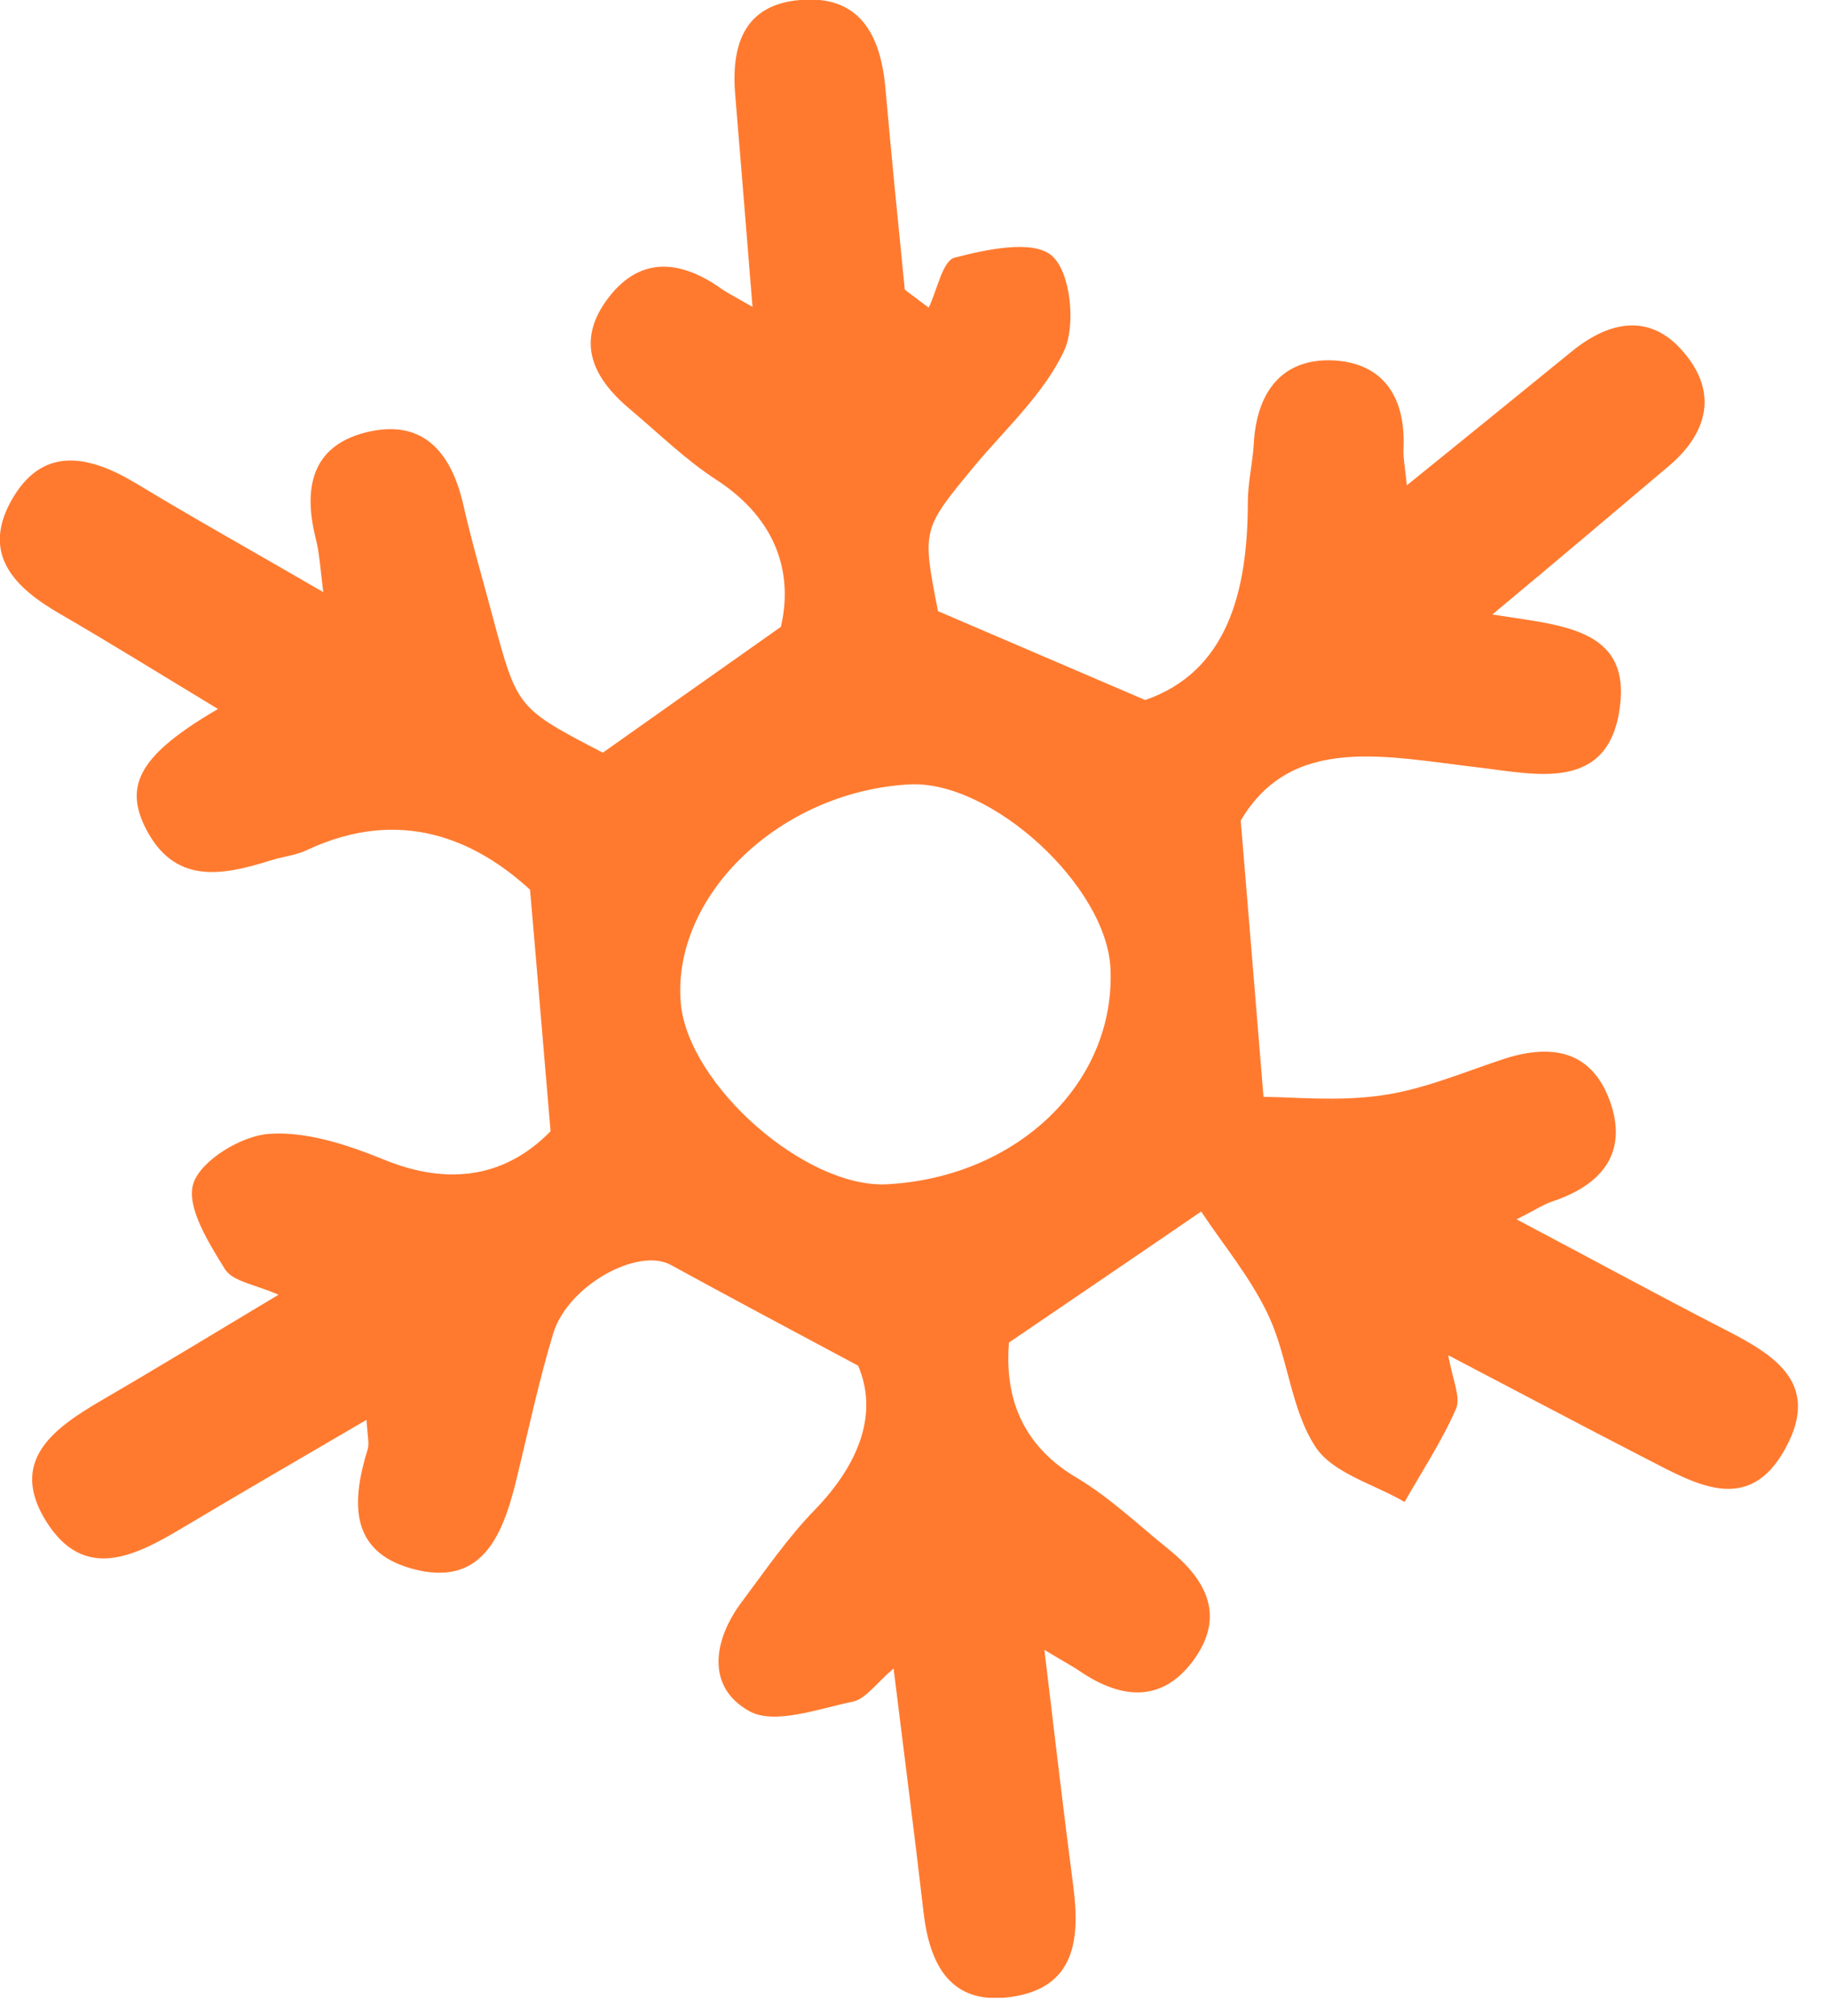 <?xml version="1.0" encoding="UTF-8"?> <svg xmlns="http://www.w3.org/2000/svg" width="49" height="54" viewBox="0 0 49 54" fill="none"><g clip-path="url(#clip0_1217_26)"><path d="M39.98 16.46C41.81 16.75 43.67 16.81 43.4 18.92C43.11 21.23 41.15 20.74 39.64 20.56C37.14 20.27 34.61 19.65 33.24 21.98C33.45 24.47 33.62 26.61 33.85 29.38C34.62 29.38 35.83 29.51 37.01 29.34C38.1 29.19 39.16 28.74 40.21 28.39C41.5 27.95 42.62 28.09 43.13 29.49C43.63 30.88 42.91 31.74 41.59 32.18C41.35 32.26 41.13 32.41 40.63 32.66C42.56 33.68 44.29 34.62 46.05 35.53C47.4 36.22 48.83 36.96 47.84 38.78C46.85 40.62 45.41 39.74 44.1 39.07C42.41 38.2 40.73 37.31 38.8 36.3C38.91 36.94 39.14 37.42 39.01 37.73C38.63 38.6 38.1 39.4 37.63 40.23C36.81 39.75 35.7 39.46 35.24 38.75C34.58 37.74 34.51 36.37 33.99 35.25C33.51 34.22 32.76 33.33 32.18 32.45C30.27 33.76 28.79 34.76 27.03 35.96C26.93 37.22 27.23 38.61 28.81 39.56C29.71 40.09 30.48 40.83 31.3 41.49C32.27 42.27 32.83 43.22 32.03 44.39C31.19 45.61 30.08 45.54 28.94 44.77C28.74 44.63 28.52 44.52 27.98 44.19C28.26 46.52 28.49 48.51 28.75 50.49C28.94 51.93 28.82 53.25 27.07 53.49C25.45 53.71 24.9 52.61 24.74 51.2C24.5 49.12 24.23 47.05 23.94 44.69C23.47 45.09 23.19 45.51 22.84 45.58C21.92 45.77 20.74 46.21 20.07 45.83C18.92 45.19 19.1 43.94 19.87 42.91C20.5 42.07 21.1 41.19 21.83 40.44C23.04 39.19 23.53 37.84 22.99 36.58C21.12 35.58 19.54 34.74 17.97 33.88C17.09 33.4 15.21 34.43 14.82 35.72C14.42 37.04 14.14 38.39 13.81 39.73C13.45 41.17 12.88 42.52 11.05 42.02C9.35 41.56 9.42 40.21 9.85 38.82C9.9 38.65 9.84 38.44 9.82 38.03C8.09 39.04 6.47 39.98 4.86 40.94C3.6 41.69 2.26 42.36 1.25 40.77C0.22 39.14 1.42 38.27 2.7 37.52C4.23 36.63 5.74 35.71 7.46 34.68C6.86 34.41 6.24 34.33 6.03 34C5.59 33.29 4.98 32.32 5.18 31.7C5.38 31.08 6.47 30.42 7.21 30.37C8.21 30.3 9.3 30.66 10.26 31.05C12.05 31.79 13.57 31.51 14.75 30.3C14.57 28.21 14.41 26.24 14.2 23.83C12.75 22.5 10.73 21.59 8.22 22.77C7.93 22.91 7.59 22.94 7.27 23.04C5.94 23.46 4.65 23.71 3.88 22.14C3.32 20.99 3.8 20.18 5.84 18.99C4.35 18.09 3 17.25 1.62 16.45C0.42 15.76 -0.49 14.88 0.28 13.45C1.11 11.92 2.37 12.18 3.65 12.95C5.22 13.9 6.82 14.79 8.66 15.86C8.58 15.22 8.56 14.82 8.46 14.43C8.13 13.12 8.32 11.97 9.77 11.59C11.3 11.19 12.08 12.08 12.41 13.51C12.64 14.53 12.94 15.54 13.21 16.56C13.86 18.97 13.86 18.97 16.15 20.16C17.66 19.09 19.12 18.06 20.92 16.79C21.24 15.43 20.87 13.94 19.19 12.85C18.37 12.32 17.65 11.61 16.9 10.98C15.94 10.18 15.41 9.23 16.23 8.07C17.09 6.86 18.19 6.93 19.32 7.73C19.52 7.87 19.75 7.98 20.16 8.22C20 6.21 19.85 4.4 19.7 2.58C19.58 1.24 19.91 0.13 21.43 -8.47504e-06C23.03 -0.14 23.59 0.93 23.72 2.35C23.88 4.16 24.06 5.96 24.24 7.76C24.45 7.92 24.67 8.08 24.88 8.24C25.11 7.77 25.25 6.98 25.58 6.9C26.43 6.68 27.67 6.41 28.18 6.85C28.68 7.28 28.83 8.7 28.51 9.39C27.97 10.55 26.94 11.48 26.1 12.49C24.7 14.18 24.7 14.18 25.13 16.37C26.95 17.15 28.67 17.89 30.68 18.75C32.85 18 33.43 15.9 33.43 13.45C33.43 12.93 33.56 12.4 33.59 11.88C33.66 10.59 34.27 9.65 35.59 9.65C37.01 9.66 37.67 10.59 37.6 12.02C37.59 12.26 37.64 12.5 37.69 13C39.27 11.72 40.69 10.57 42.1 9.42C43.18 8.54 44.3 8.38 45.2 9.55C46.02 10.6 45.7 11.65 44.7 12.49C43.2 13.76 41.72 15.01 39.98 16.46ZM23.77 31.72C27.27 31.53 29.89 28.99 29.75 25.94C29.65 23.73 26.55 20.89 24.36 21.01C20.89 21.2 17.98 24 18.24 26.89C18.46 29.09 21.6 31.84 23.77 31.72Z" fill="#FF7A2F"></path></g><defs><clipPath id="clip0_1217_26"><rect width="48.18" height="53.51" fill="white"></rect></clipPath></defs></svg> 